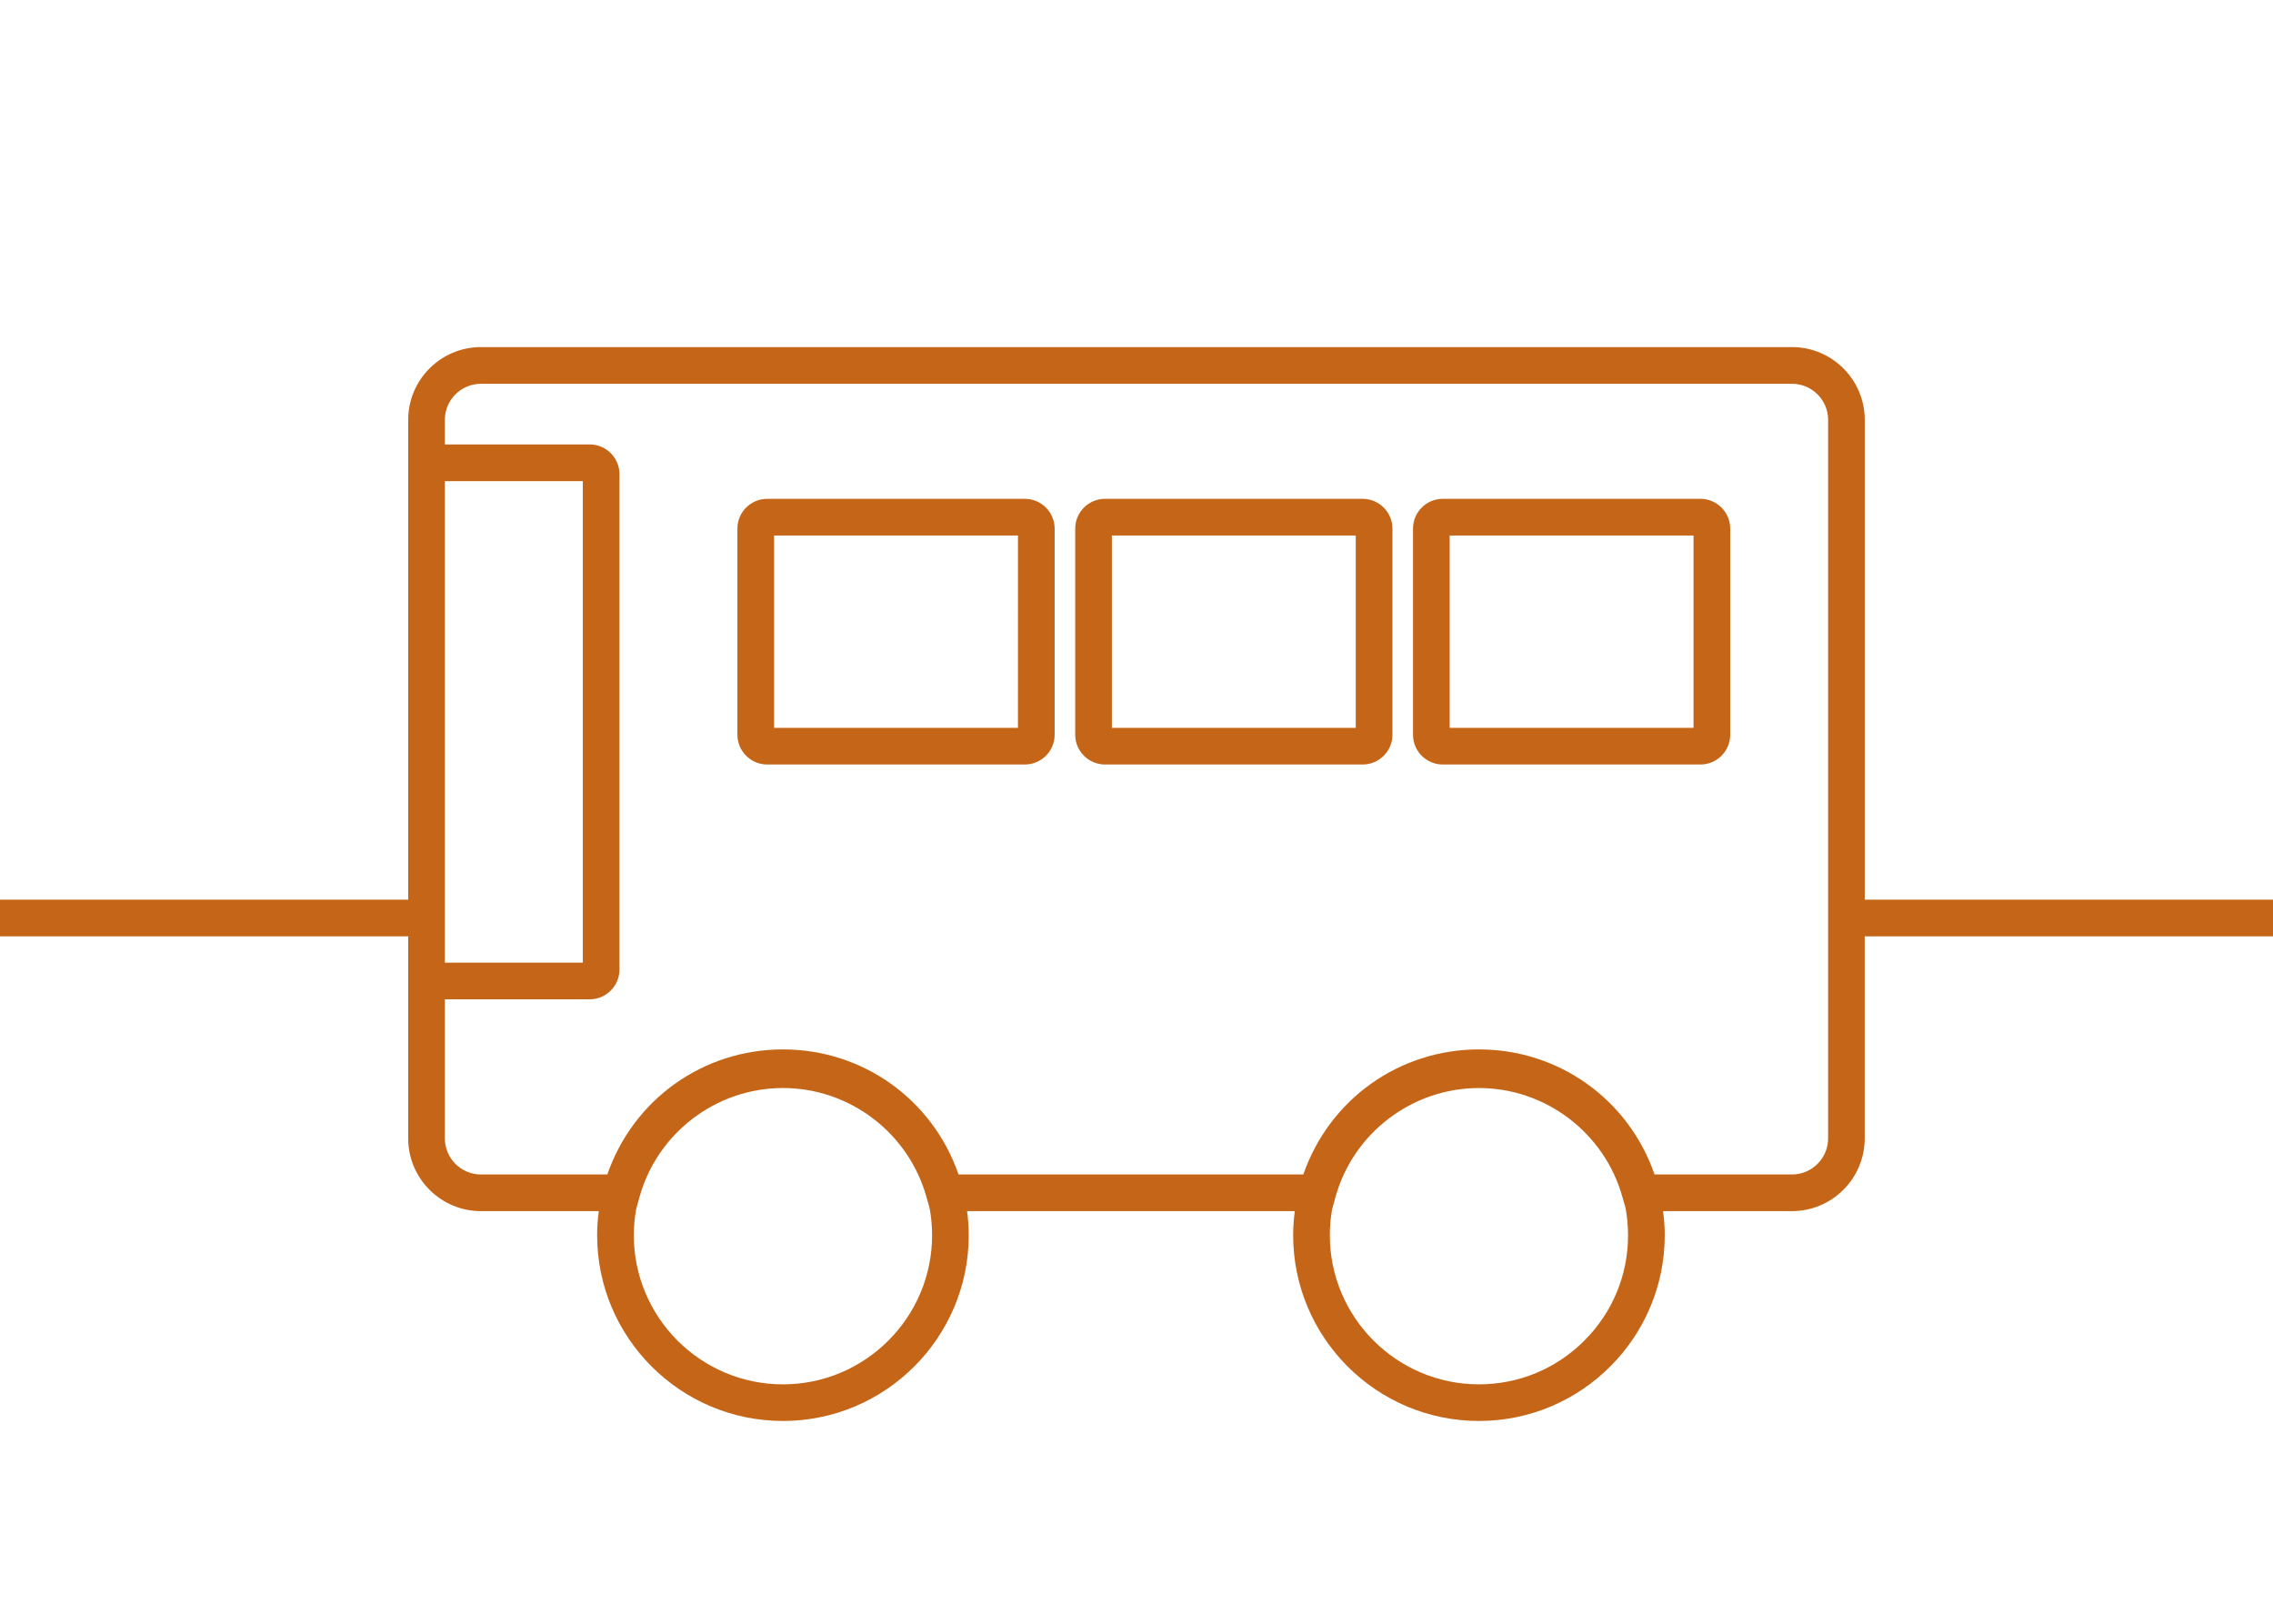 <?xml version="1.0" encoding="utf-8"?>
<!-- Generator: Adobe Illustrator 16.0.0, SVG Export Plug-In . SVG Version: 6.00 Build 0)  -->
<!DOCTYPE svg PUBLIC "-//W3C//DTD SVG 1.1//EN" "http://www.w3.org/Graphics/SVG/1.1/DTD/svg11.dtd">
<svg version="1.1" id="Layer_1" xmlns="http://www.w3.org/2000/svg" xmlns:xlink="http://www.w3.org/1999/xlink" x="0px" y="0px"
	 width="140px" height="100px" viewBox="0 0 140 100" enable-background="new 0 0 140 100" xml:space="preserve">
<g>
	<path fill="#C56517" d="M114.855,55.406v-29.55c0-2.47-2.01-4.48-4.48-4.48H29.622c-2.47,0-4.48,2.01-4.48,4.48v29.55H-0.5v2.258
		h25.642v12.445c0,2.471,2.01,4.48,4.48,4.48h7.26c-0.069,0.506-0.103,0.995-0.103,1.482c0,6.309,5.133,11.441,11.443,11.441
		c6.311,0,11.445-5.133,11.445-11.441c0-0.485-0.034-0.975-0.103-1.482h20.187c-0.067,0.501-0.102,0.998-0.102,1.482
		c0,6.309,5.133,11.441,11.442,11.441c6.311,0,11.445-5.133,11.445-11.441c0-0.482-0.034-0.972-0.104-1.482h7.941
		c2.47,0,4.479-2.01,4.479-4.48V57.664h25.643v-2.258H114.855z M82.043,74.506l0.201-0.746c1.09-3.976,4.728-6.752,8.847-6.752
		s7.758,2.776,8.849,6.751l0.179,0.621c0.104,0.558,0.157,1.126,0.157,1.692c0.001,2.449-0.955,4.755-2.691,6.491
		c-1.736,1.737-4.042,2.693-6.492,2.693c-5.064,0-9.185-4.12-9.185-9.185C81.907,75.547,81.953,75.021,82.043,74.506z
		 M48.223,85.257c-5.064,0-9.184-4.12-9.184-9.185c0-0.533,0.047-1.068,0.141-1.595l0.197-0.718c1.09-3.976,4.728-6.752,8.847-6.752
		c4.119,0,7.758,2.776,8.849,6.751l0.179,0.623c0.105,0.56,0.158,1.127,0.158,1.69C57.409,81.137,53.289,85.257,48.223,85.257z
		 M80.276,72.331H59.039c-1.598-4.622-5.898-7.702-10.816-7.702c-4.916,0-9.217,3.08-10.815,7.702h-7.786
		c-1.225,0-2.222-0.997-2.222-2.222v-8.565h8.922c1.011,0,1.834-0.823,1.834-1.836V29.205c0-1.011-0.823-1.834-1.834-1.834H27.4
		v-1.515c0-1.224,0.997-2.22,2.222-2.22h80.753c1.226,0,2.223,0.996,2.223,2.22v44.253c0,1.225-0.997,2.222-2.223,2.222h-8.467
		c-1.598-4.622-5.898-7.702-10.816-7.702C86.177,64.629,81.876,67.709,80.276,72.331z M27.4,59.284V29.63h8.498v29.654H27.4z"/>
	<path fill="#C56517" d="M63.123,30.721H47.254c-1.012,0-1.835,0.822-1.835,1.833V45.25c0,1.011,0.823,1.833,1.835,1.833h15.869
		c1.012,0,1.835-0.822,1.835-1.833V32.555C64.958,31.544,64.135,30.721,63.123,30.721z M62.7,32.98l-0.001,11.845h-15.02V32.98H62.7
		z"/>
	<path fill="#C56517" d="M83.93,30.721H68.06c-1.011,0-1.834,0.822-1.834,1.833V45.25c0,1.011,0.823,1.833,1.834,1.833h15.87
		c1.012,0,1.834-0.822,1.834-1.833V32.555C85.764,31.544,84.941,30.721,83.93,30.721z M83.504,32.98v11.845h-15.02V32.98H83.504z"/>
	<path fill="#C56517" d="M106.568,45.25V32.555c0-1.011-0.823-1.834-1.836-1.834H88.863c-1.01,0-1.832,0.822-1.832,1.833V45.25
		c0,1.011,0.822,1.833,1.832,1.833h15.869C105.745,47.083,106.568,46.261,106.568,45.25z M89.289,44.825V32.98h15.02v11.845H89.289z
		"/>
</g>
</svg>
